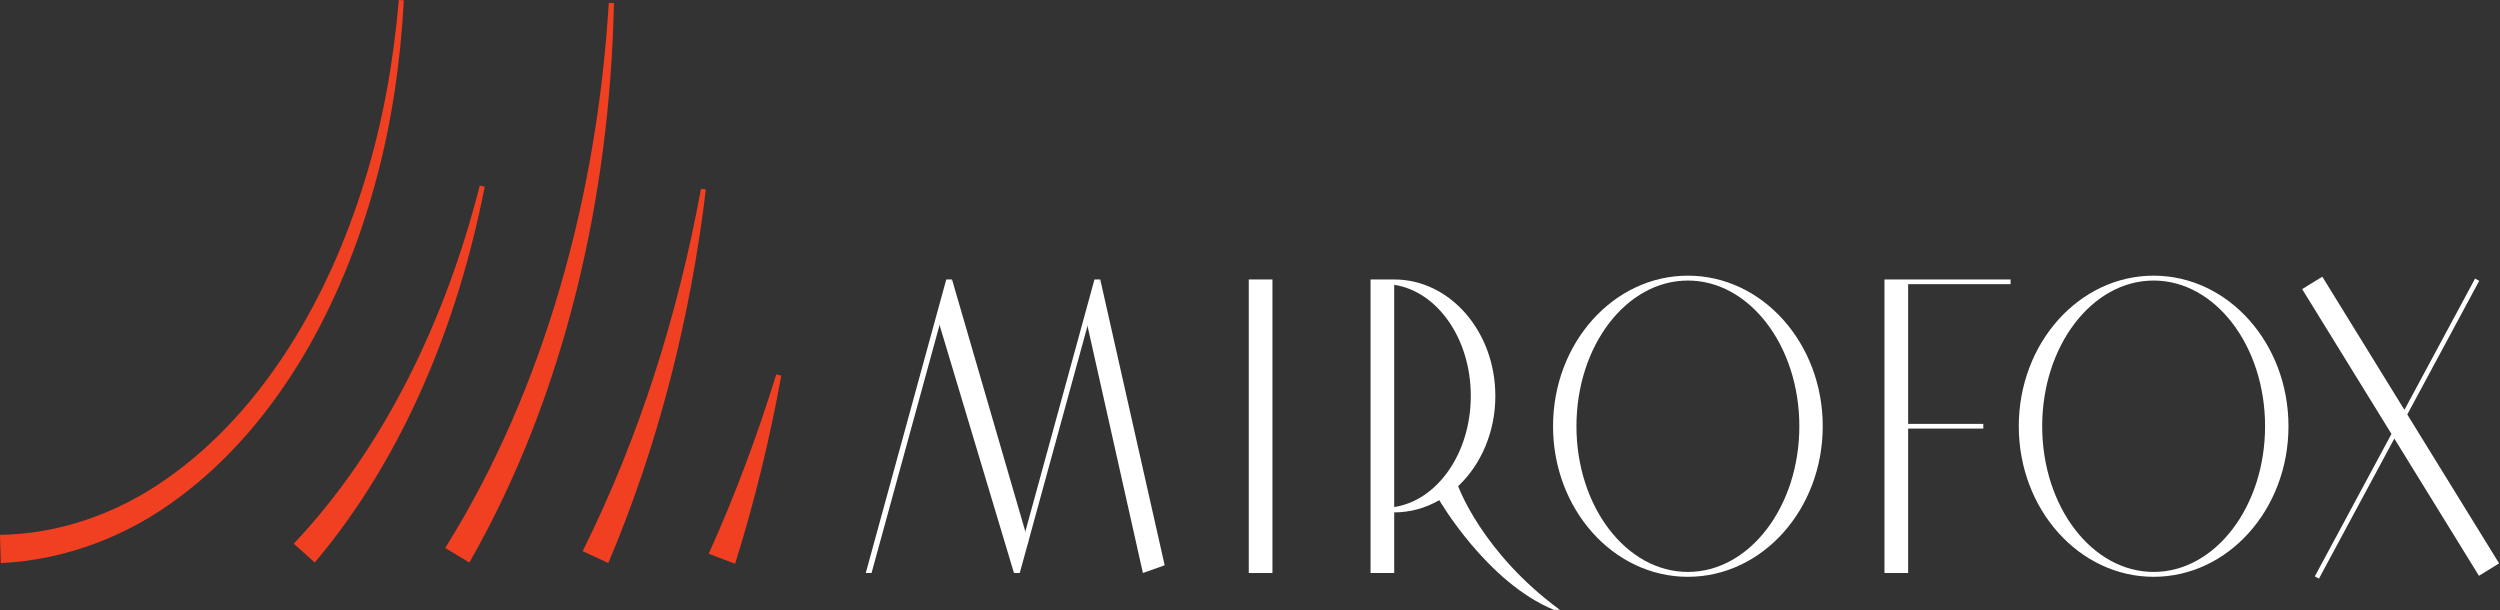 <svg width="725" height="177" viewBox="0 0 725 177" fill="none" xmlns="http://www.w3.org/2000/svg">
<rect x="0" y="0" width="725" height="177" fill="#333333" stroke="none"/>
<g clip-path="url(#clip0_2420_311)">
<path d="M108.769 53.334C113.581 35.94 116.145 18.02 117.119 0.091L115.656 -0.004C114.13 17.789 111.027 35.459 105.746 52.458C100.506 69.448 93.321 85.853 83.82 100.755C74.336 115.617 62.448 129.024 48.151 138.953C33.956 148.979 17.06 154.86 0 155.104L0.231 163.288C19.057 162.442 37.234 155.341 51.94 144.244C66.782 133.222 78.649 118.871 87.93 103.288C97.218 87.659 103.994 70.719 108.769 53.334Z" fill="#F03F21"/>
<path d="M139.139 53.809C134.225 73.073 127.441 91.828 118.532 109.443C109.627 127.037 98.573 143.523 85.182 157.66L91.273 163.132C104.461 147.534 114.834 129.928 122.901 111.5C130.964 93.05 136.731 73.734 140.575 54.13L139.139 53.809Z" fill="#F03F21"/>
<path d="M176.544 0.839C174.839 28.731 170.26 56.415 162.487 83.116C154.709 109.794 143.731 135.537 129.107 158.915L136.125 163.131C150.245 138.42 160.357 111.725 167.167 84.379C173.967 57.01 177.452 28.942 178.051 0.899L176.544 0.839Z" fill="#F03F21"/>
<path d="M168.969 159.84L176.403 163.272C183.771 145.946 189.719 128.097 194.395 109.976C199.067 91.852 202.481 73.454 204.704 54.952L203.287 54.738C196.584 91.256 185.375 126.911 168.969 159.84Z" fill="#F03F21"/>
<path d="M205.525 160.591L213.179 163.501C218.815 145.541 223.241 127.297 226.579 108.926L225.112 108.568C219.628 126.354 213.115 143.758 205.525 160.591Z" fill="#F03F21"/>
<path d="M362.143 166.172H369.007V81.045H362.143V166.172Z" fill="white"/>
<path d="M724.739 163.377L698.112 120.2L718.971 81.439L717.769 80.792L697.284 118.859L673.467 80.238L667.624 83.841L693.525 125.842L671.295 167.152L672.496 167.801L694.353 127.184L718.896 166.98L724.739 163.377Z" fill="white"/>
<path d="M489.489 165.861C471.638 165.861 457.169 146.944 457.169 123.608C457.169 100.274 471.638 81.357 489.489 81.357C507.338 81.357 521.808 100.274 521.808 123.608C521.808 146.944 507.338 165.861 489.489 165.861ZM489.489 79.944C467.892 79.944 450.384 99.493 450.384 123.608C450.384 147.723 467.892 167.273 489.489 167.273C511.085 167.273 528.593 147.723 528.593 123.608C528.593 99.493 511.085 79.944 489.489 79.944Z" fill="white"/>
<path d="M624.552 165.861C606.703 165.861 592.234 146.944 592.234 123.608C592.234 100.274 606.703 81.357 624.552 81.357C642.403 81.357 656.872 100.274 656.872 123.608C656.872 146.944 642.403 165.861 624.552 165.861ZM624.552 79.944C602.956 79.944 585.448 99.493 585.448 123.608C585.448 147.723 602.956 167.273 624.552 167.273C646.15 167.273 663.658 147.723 663.658 123.608C663.658 99.493 646.15 79.944 624.552 79.944Z" fill="white"/>
<path d="M551.309 81.045H546.496V166.172H553.36V124.29H575.163V122.926H553.36V82.409H583.068V81.045H553.36H551.309Z" fill="white"/>
<path d="M331.444 166.172L337.752 163.924L319.072 81.045L314.875 92.284L331.444 166.172Z" fill="white"/>
<path d="M294.053 166.172L298.217 157.144L276.083 81.045L271.885 92.284L294.053 166.172Z" fill="white"/>
<path d="M295.728 166.172H294.053L317.397 81.045H319.072L295.728 166.172Z" fill="white"/>
<path d="M252.748 166.172H251.073L274.417 81.045H276.092L252.748 166.172Z" fill="white"/>
<path d="M404.32 82.595C416.827 84.503 426.531 98.195 426.531 114.819C426.531 131.443 416.827 145.135 404.32 147.043V82.595ZM433.649 114.819C433.649 96.167 420.519 81.045 404.32 81.045H397.456V166.172H404.32V148.592C409.02 148.592 413.457 147.313 417.395 145.049C417.395 145.049 431.2 168.867 450.613 176.854H452.356C429.7 160.201 422.867 140.98 422.867 140.98C429.448 134.785 433.649 125.369 433.649 114.819Z" fill="white"/>
</g>
<defs>
<clipPath id="clip0_2420_311">
<rect width="724.733" height="176.853" fill="white"/>
</clipPath>
</defs>
</svg>
